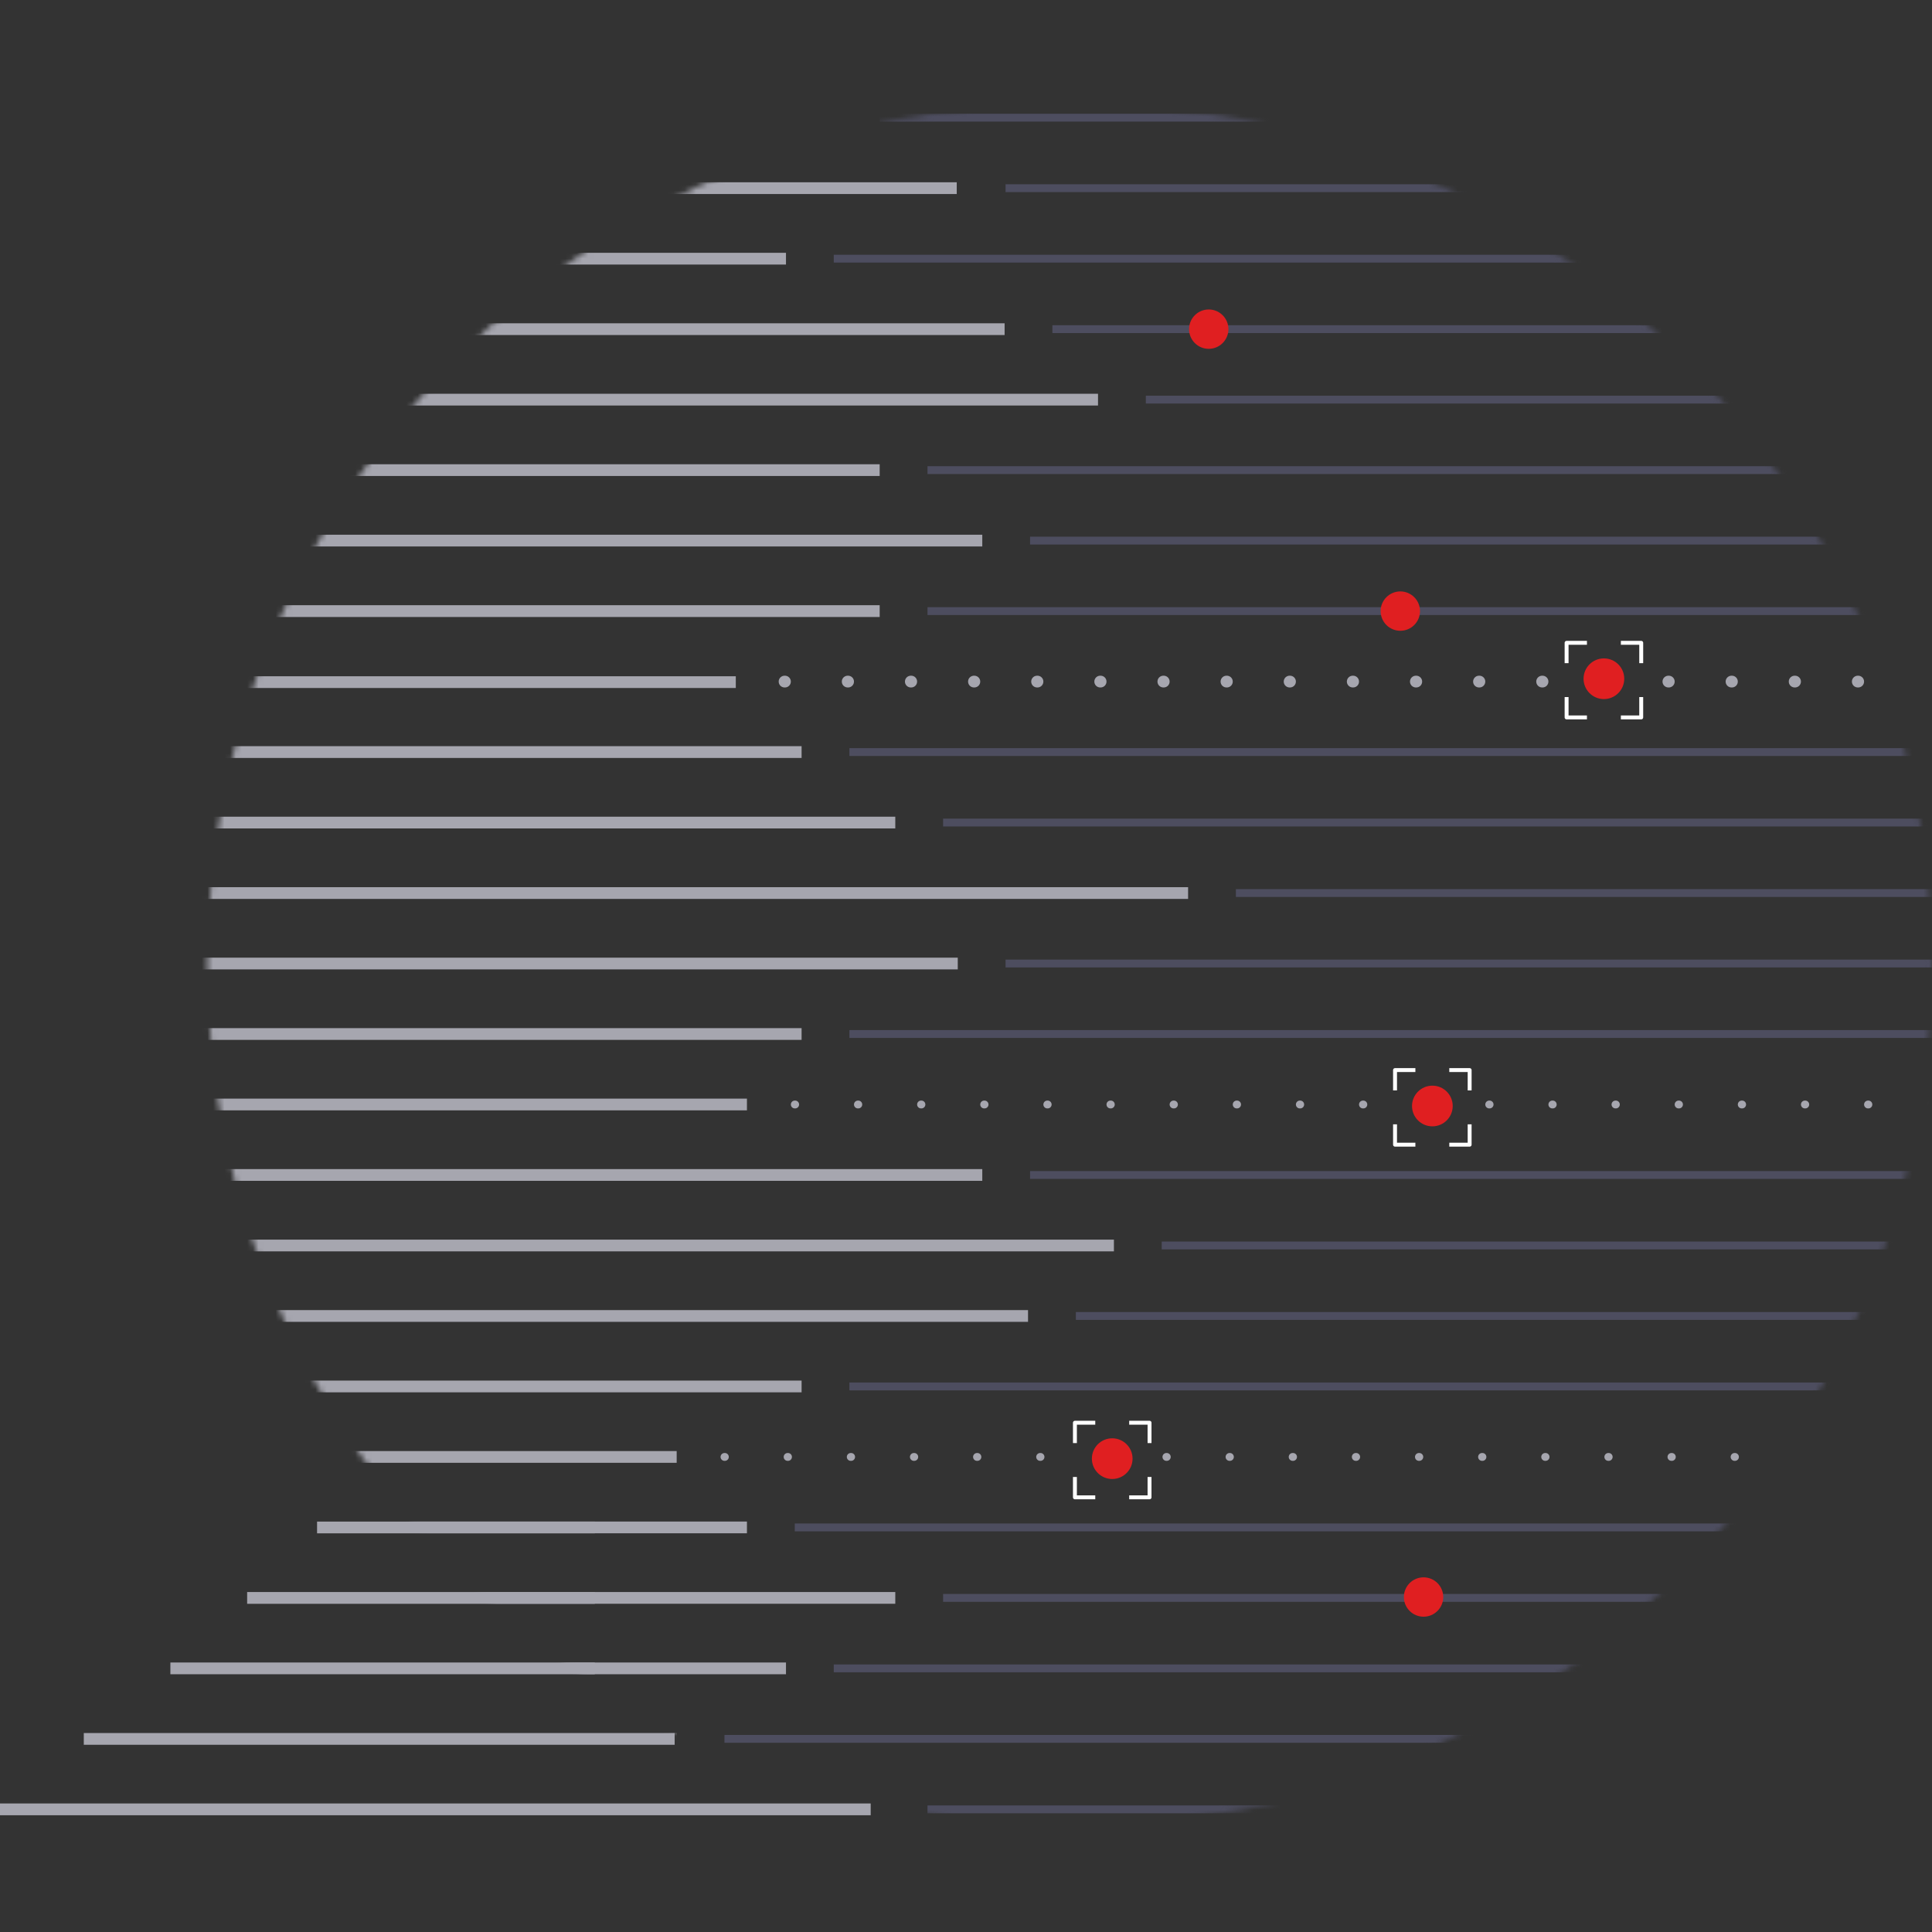 <svg width="340" height="340" viewBox="0 0 340 340" fill="none" xmlns="http://www.w3.org/2000/svg">
<rect x="0" y="0" width="340" height="340" fill="#333333" stroke="none"/>
<mask id="mask0_548_12560" style="mask-type:luminance" maskUnits="userSpaceOnUse" x="36" y="18" width="304" height="304">
<path d="M188.245 321.513C272.058 321.513 340.001 253.569 340.001 169.757C340.001 85.944 272.058 18 188.245 18C104.432 18 36.488 85.944 36.488 169.757C36.488 253.569 104.432 321.513 188.245 321.513Z" fill="white"/>
</mask>
<g mask="url(#mask0_548_12560)">
<path d="M163.223 318.417H409.183" stroke="#4D4D5F" stroke-width="1.38" stroke-miterlimit="10"/>
<path d="M127.496 306.011H409.181" stroke="#4D4D5F" stroke-width="1.38" stroke-miterlimit="10"/>
<path d="M146.73 293.607H409.18" stroke="#4D4D5F" stroke-width="1.38" stroke-miterlimit="10"/>
<path d="M165.969 281.204H409.179" stroke="#4D4D5F" stroke-width="1.38" stroke-miterlimit="10"/>
<path d="M139.867 268.798H409.185" stroke="#4D4D5F" stroke-width="1.38" stroke-miterlimit="10"/>
<path d="M127.496 256.395H409.181" stroke="#A6A6AF" stroke-width="1.38" stroke-miterlimit="10" stroke-linecap="round" stroke-linejoin="round" stroke-dasharray="0.07 11.04"/>
<path d="M149.48 243.991H409.18" stroke="#4D4D5F" stroke-width="1.38" stroke-miterlimit="10"/>
<path d="M189.332 231.586H409.183" stroke="#4D4D5F" stroke-width="1.38" stroke-miterlimit="10"/>
<path d="M204.441 219.183H409.177" stroke="#4D4D5F" stroke-width="1.38" stroke-miterlimit="10"/>
<path d="M181.273 206.776H409.178" stroke="#4D4D5F" stroke-width="1.38" stroke-miterlimit="10"/>
<path d="M139.867 194.373H409.185" stroke="#A6A6AF" stroke-width="1.38" stroke-miterlimit="10" stroke-linecap="round" stroke-linejoin="round" stroke-dasharray="0.07 11.04"/>
<path d="M149.48 181.97H409.18" stroke="#4D4D5F" stroke-width="1.38" stroke-miterlimit="10"/>
<path d="M176.961 169.563H409.18" stroke="#4D4D5F" stroke-width="1.38" stroke-miterlimit="10"/>
<path d="M217.496 157.16H409.18" stroke="#4D4D5F" stroke-width="1.38" stroke-miterlimit="10"/>
<path d="M165.969 144.757H409.179" stroke="#4D4D5F" stroke-width="1.38" stroke-miterlimit="10"/>
<path d="M149.48 132.351H409.18" stroke="#4D4D5F" stroke-width="1.38" stroke-miterlimit="10"/>
<path d="M138.07 119.947H407.388" stroke="#A6A6AF" stroke-width="2.069" stroke-miterlimit="10" stroke-linecap="round" stroke-linejoin="round" stroke-dasharray="0.07 11.04"/>
<path d="M163.223 107.544H409.183" stroke="#4D4D5F" stroke-width="1.38" stroke-miterlimit="10"/>
<path d="M181.273 95.138H409.178" stroke="#4D4D5F" stroke-width="1.38" stroke-miterlimit="10"/>
<path d="M163.223 82.734H409.183" stroke="#4D4D5F" stroke-width="1.38" stroke-miterlimit="10"/>
<path d="M201.648 70.328H409.186" stroke="#4D4D5F" stroke-width="1.38" stroke-miterlimit="10"/>
<path d="M185.203 57.925H409.178" stroke="#4D4D5F" stroke-width="1.38" stroke-miterlimit="10"/>
<path d="M146.73 45.522H409.18" stroke="#4D4D5F" stroke-width="1.38" stroke-miterlimit="10"/>
<path d="M176.961 33.115H409.18" stroke="#4D4D5F" stroke-width="1.38" stroke-miterlimit="10"/>
<path d="M154.809 20.712H409.177" stroke="#4D4D5F" stroke-width="1.38" stroke-miterlimit="10"/>
<path d="M1.352 318.417H97.098" stroke="#A6A6AF" stroke-width="2.069" stroke-linejoin="round"/>
<path d="M1.352 306.011H119.084" stroke="#A6A6AF" stroke-width="2.069" stroke-linejoin="round"/>
<path d="M1.352 293.607H138.32" stroke="#A6A6AF" stroke-width="2.069" stroke-linejoin="round"/>
<path d="M1.352 281.204H157.556" stroke="#A6A6AF" stroke-width="2.069" stroke-linejoin="round"/>
<path d="M1.352 268.798H131.449" stroke="#A6A6AF" stroke-width="2.069" stroke-linejoin="round"/>
<path d="M1.352 256.395H119.084" stroke="#A6A6AF" stroke-width="2.069" stroke-linejoin="round"/>
<path d="M1.352 243.991H141.067" stroke="#A6A6AF" stroke-width="2.069" stroke-linejoin="round"/>
<path d="M1.352 231.586H180.916" stroke="#A6A6AF" stroke-width="2.069" stroke-linejoin="round"/>
<path d="M1.352 219.183H196.031" stroke="#A6A6AF" stroke-width="2.069" stroke-linejoin="round"/>
<path d="M1.352 206.776H172.865" stroke="#A6A6AF" stroke-width="2.069" stroke-linejoin="round"/>
<path d="M1.352 194.373H131.449" stroke="#A6A6AF" stroke-width="2.069" stroke-linejoin="round"/>
<path d="M1.352 181.97H141.067" stroke="#A6A6AF" stroke-width="2.069" stroke-linejoin="round"/>
<path d="M1.352 169.563H168.55" stroke="#A6A6AF" stroke-width="2.069" stroke-linejoin="round"/>
<path d="M1.352 157.16H209.085" stroke="#A6A6AF" stroke-width="2.069" stroke-linejoin="round"/>
<path d="M1.352 144.757H157.556" stroke="#A6A6AF" stroke-width="2.069" stroke-linejoin="round"/>
<path d="M1.352 132.351H141.067" stroke="#A6A6AF" stroke-width="2.069" stroke-linejoin="round"/>
<path d="M1.188 120.044H129.488" stroke="#A6A6AF" stroke-width="2.069" stroke-linejoin="round"/>
<path d="M1.352 107.544H154.809" stroke="#A6A6AF" stroke-width="2.069" stroke-linejoin="round"/>
<path d="M1.352 95.138H172.865" stroke="#A6A6AF" stroke-width="2.069" stroke-linejoin="round"/>
<path d="M1.352 82.734H154.809" stroke="#A6A6AF" stroke-width="2.069" stroke-linejoin="round"/>
<path d="M1.352 70.328H193.232" stroke="#A6A6AF" stroke-width="2.069" stroke-linejoin="round"/>
<path d="M1.352 57.925H176.795" stroke="#A6A6AF" stroke-width="2.069" stroke-linejoin="round"/>
<path d="M1.352 45.522H138.32" stroke="#A6A6AF" stroke-width="2.069" stroke-linejoin="round"/>
<path d="M1.352 33.115H168.37" stroke="#A6A6AF" stroke-width="2.069" stroke-linejoin="round"/>
<path d="M1.352 20.712H143.348" stroke="#A6A6AF" stroke-width="2.069" stroke-linejoin="round"/>
</g>
<path d="M282.26 123.027C284.238 123.027 285.841 121.424 285.841 119.447C285.841 117.469 284.238 115.866 282.26 115.866C280.283 115.866 278.68 117.469 278.68 119.447C278.68 121.424 280.283 123.027 282.26 123.027Z" fill="#E01F21"/>
<path d="M252.073 198.218C254.05 198.218 255.653 196.615 255.653 194.637C255.653 192.66 254.05 191.057 252.073 191.057C250.095 191.057 248.492 192.66 248.492 194.637C248.492 196.615 250.095 198.218 252.073 198.218Z" fill="#E01F21"/>
<path d="M195.733 260.279C197.71 260.279 199.313 258.676 199.313 256.699C199.313 254.721 197.71 253.118 195.733 253.118C193.755 253.118 192.152 254.721 192.152 256.699C192.152 258.676 193.755 260.279 195.733 260.279Z" fill="#E01F21"/>
<path d="M275.695 116.706V113.126H279.276" stroke="white" stroke-width="0.69" stroke-linejoin="round"/>
<path d="M279.275 126.254H275.695V122.673" stroke="white" stroke-width="0.69" stroke-linejoin="round"/>
<path d="M288.827 122.674V126.254H285.246" stroke="white" stroke-width="0.69" stroke-linejoin="round"/>
<path d="M285.246 113.126H288.828V116.705" stroke="white" stroke-width="0.69" stroke-linejoin="round"/>
<path d="M245.504 191.897V188.316H249.084" stroke="white" stroke-width="0.69" stroke-linejoin="round"/>
<path d="M249.083 201.445H245.504V197.863" stroke="white" stroke-width="0.69" stroke-linejoin="round"/>
<path d="M258.631 197.864V201.445H255.051" stroke="white" stroke-width="0.69" stroke-linejoin="round"/>
<path d="M255.051 188.316H258.632V191.896" stroke="white" stroke-width="0.69" stroke-linejoin="round"/>
<path d="M189.168 253.958V250.378H192.748" stroke="white" stroke-width="0.69" stroke-linejoin="round"/>
<path d="M192.747 263.506H189.168V259.925" stroke="white" stroke-width="0.69" stroke-linejoin="round"/>
<path d="M202.299 259.926V263.506H198.719" stroke="white" stroke-width="0.69" stroke-linejoin="round"/>
<path d="M198.719 250.378H202.3V253.957" stroke="white" stroke-width="0.69" stroke-linejoin="round"/>
<path d="M212.718 61.389C214.631 61.389 216.182 59.838 216.182 57.925C216.182 56.012 214.631 54.461 212.718 54.461C210.805 54.461 209.254 56.012 209.254 57.925C209.254 59.838 210.805 61.389 212.718 61.389Z" fill="#E01F21"/>
<path d="M250.523 284.513C252.436 284.513 253.987 282.962 253.987 281.049C253.987 279.136 252.436 277.585 250.523 277.585C248.609 277.585 247.059 279.136 247.059 281.049C247.059 282.962 248.609 284.513 250.523 284.513Z" fill="#E01F21"/>
<path d="M246.433 111.007C248.346 111.007 249.897 109.456 249.897 107.543C249.897 105.63 248.346 104.079 246.433 104.079C244.52 104.079 242.969 105.63 242.969 107.543C242.969 109.456 244.52 111.007 246.433 111.007Z" fill="#E01F21"/>
<path d="M29.984 293.607H104.669" stroke="#A6A6AF" stroke-width="2.069" stroke-linejoin="round"/>
<path d="M43.492 281.207H104.672" stroke="#A6A6AF" stroke-width="2.069" stroke-linejoin="round"/>
<path d="M55.797 268.807H104.677" stroke="#A6A6AF" stroke-width="2.069" stroke-linejoin="round"/>
<path d="M0 318.417H153.228" stroke="#A6A6AF" stroke-width="2.069" stroke-linejoin="round"/>
<path d="M14.746 306.017H118.729" stroke="#A6A6AF" stroke-width="2.069" stroke-linejoin="round"/>
</svg>
